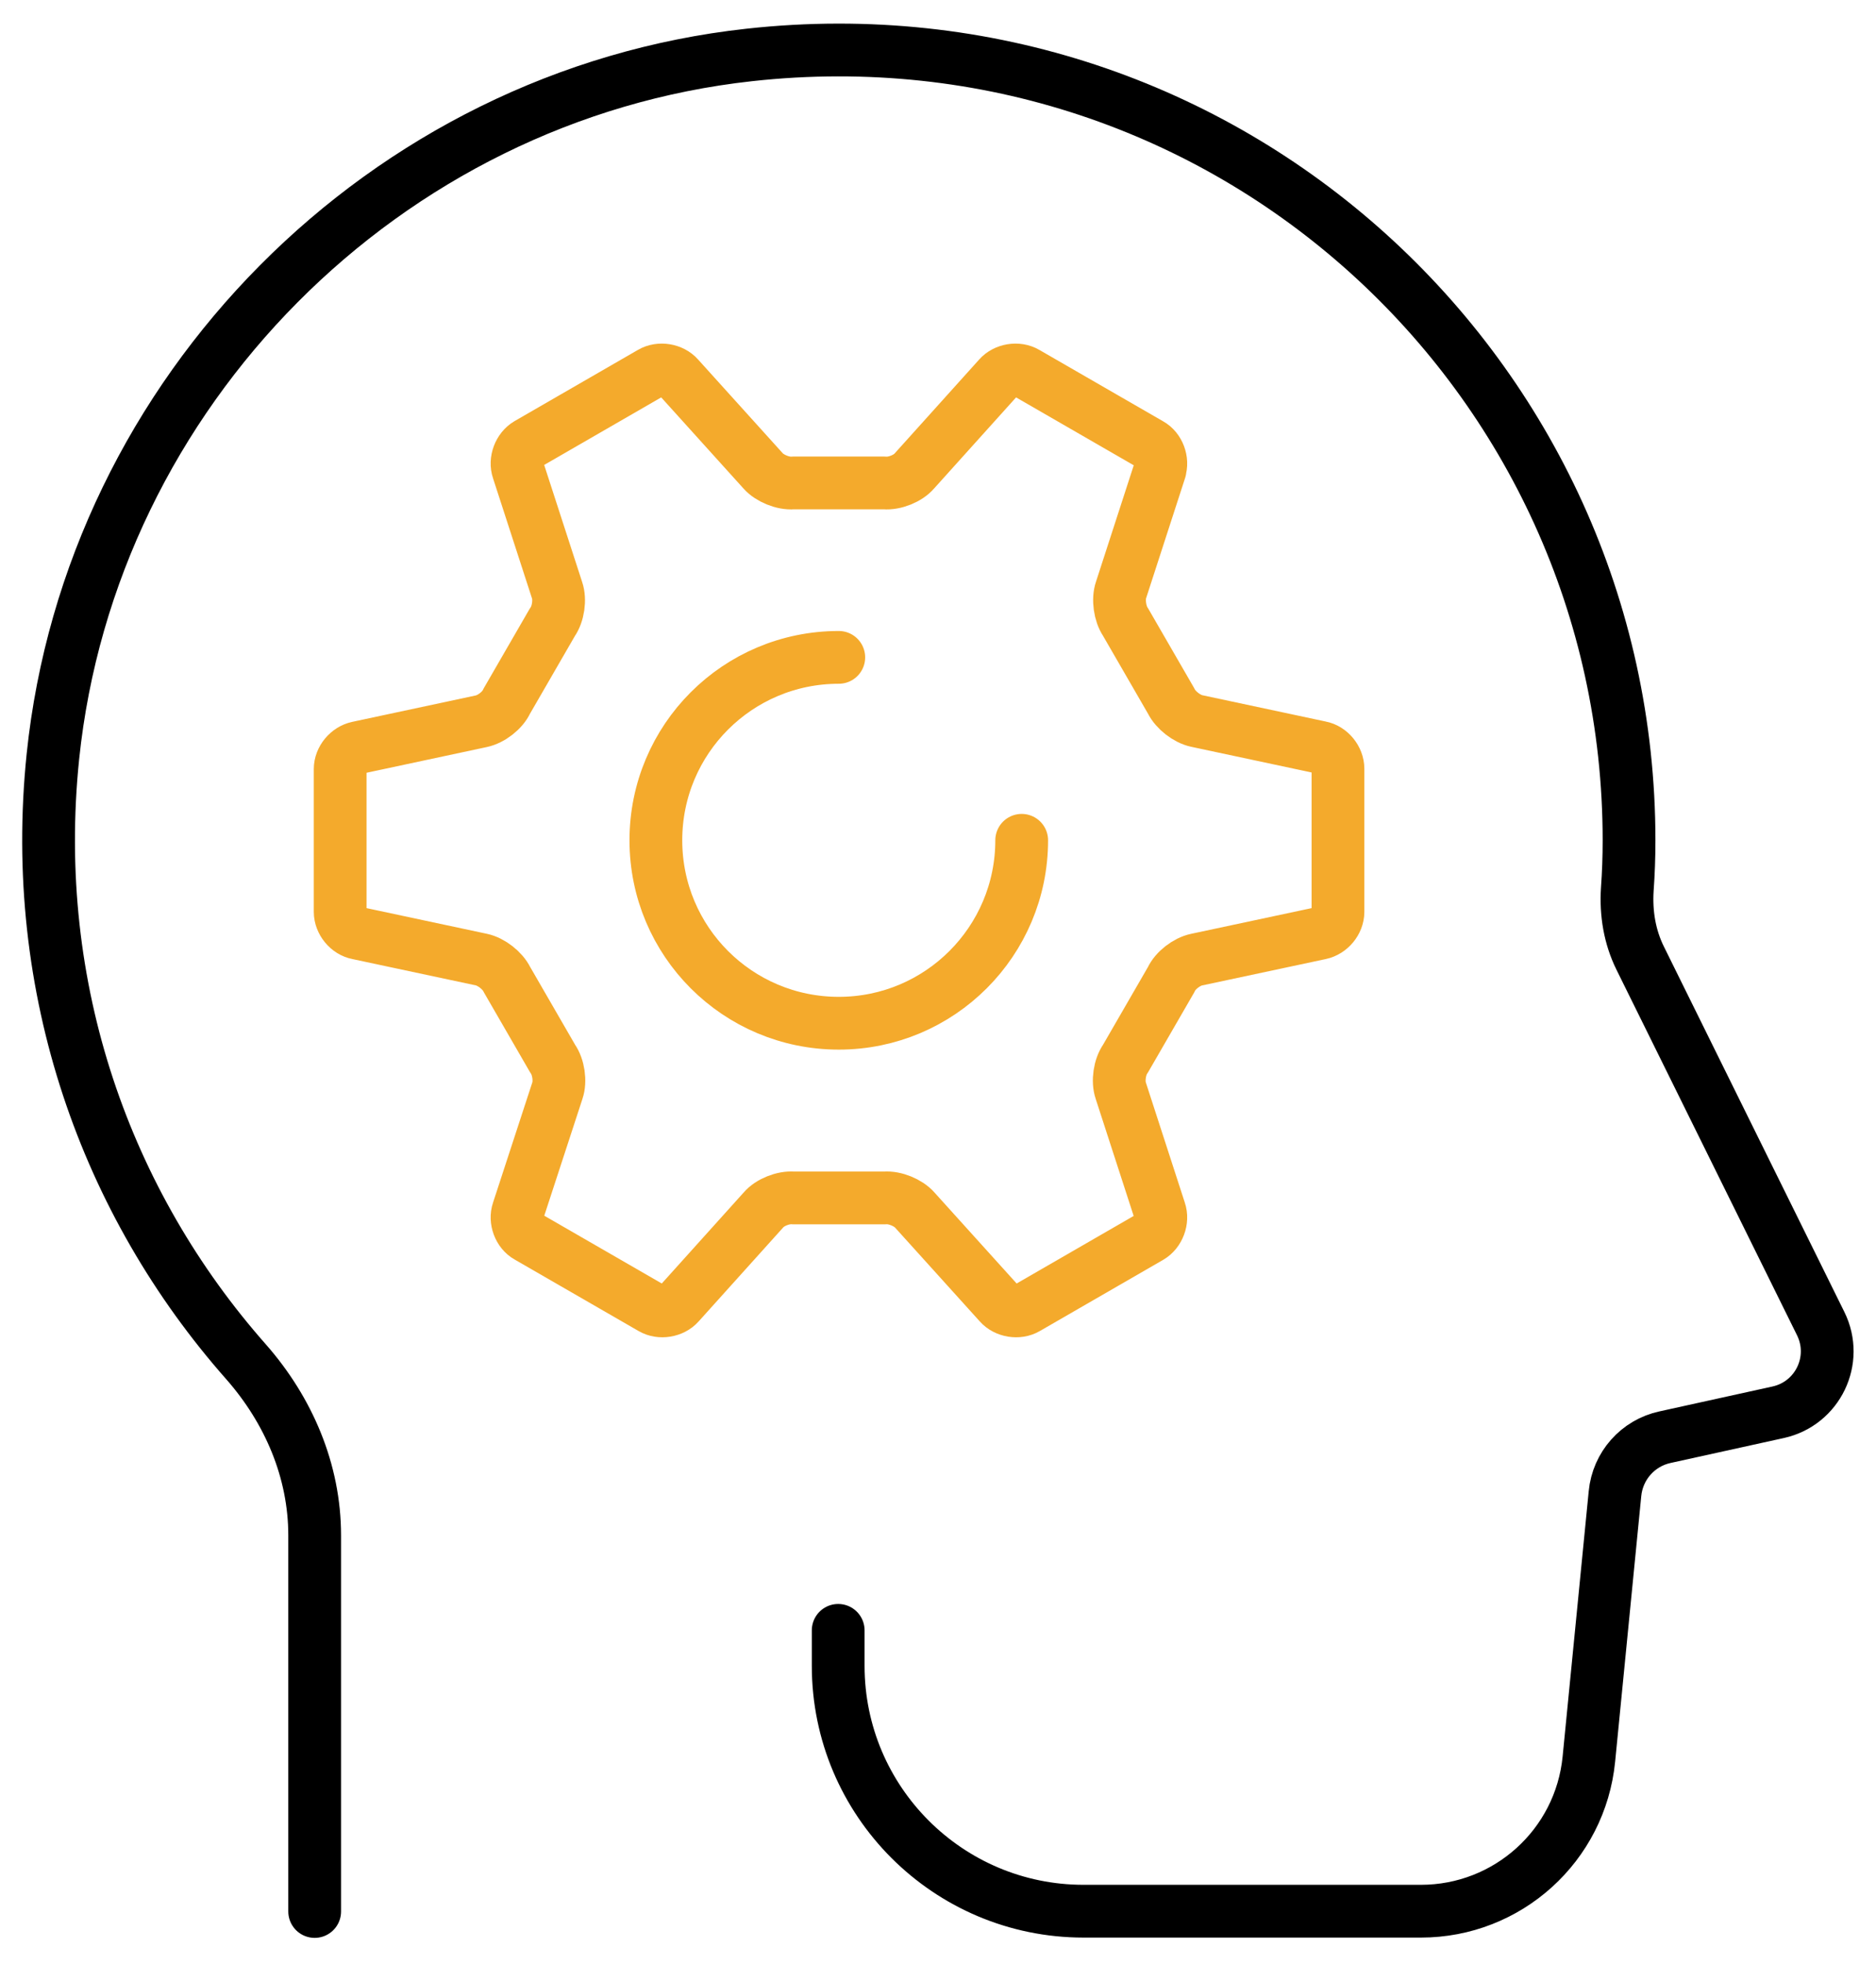 <svg xmlns="http://www.w3.org/2000/svg" width="64" height="67" viewBox="0 0 64 67" fill="none"><g clip-path="url(#clip0_371_1677)"><path d="M39.565 16.034C39.675 15.714 39.525 15.314 39.235 15.154L35.005 12.714C34.715 12.544 34.295 12.614 34.075 12.864L31.195 16.064C30.975 16.324 30.515 16.504 30.175 16.474H27.055C26.715 16.504 26.255 16.314 26.035 16.064L23.145 12.864C22.925 12.614 22.505 12.544 22.215 12.714L18.005 15.144C17.715 15.314 17.565 15.714 17.675 16.034L19.005 20.134C19.115 20.454 19.045 20.944 18.845 21.224L17.285 23.924C17.145 24.234 16.755 24.534 16.415 24.604L12.205 25.504C11.875 25.574 11.605 25.894 11.605 26.234V31.104C11.605 31.444 11.875 31.774 12.205 31.834L16.425 32.734C16.755 32.804 17.145 33.104 17.295 33.414L18.855 36.114C19.055 36.394 19.125 36.884 19.015 37.204L17.675 41.304C17.565 41.624 17.715 42.024 18.005 42.184L22.235 44.624C22.525 44.794 22.945 44.724 23.165 44.474L26.045 41.274C26.265 41.014 26.725 40.834 27.065 40.864H30.185C30.525 40.834 30.985 41.024 31.205 41.274L34.095 44.474C34.315 44.724 34.735 44.794 35.025 44.624L39.235 42.194C39.525 42.024 39.675 41.624 39.565 41.304L38.235 37.204C38.125 36.884 38.195 36.394 38.395 36.114L39.955 33.414C40.095 33.104 40.485 32.804 40.825 32.734L45.045 31.834C45.375 31.764 45.645 31.444 45.645 31.104V26.224C45.645 25.884 45.375 25.554 45.045 25.494L40.825 24.594C40.495 24.524 40.105 24.224 39.955 23.914L38.395 21.214C38.205 20.934 38.135 20.444 38.245 20.124L39.575 16.024L39.565 16.034Z" stroke="#F4AA2C" stroke-width="1.8" stroke-linecap="round" stroke-linejoin="round"></path><path d="M34.855 28.664C34.855 32.104 32.065 34.904 28.615 34.904C25.165 34.904 22.375 32.114 22.375 28.664C22.375 25.214 25.165 22.424 28.615 22.424" stroke="#F4AA2C" stroke-width="1.8" stroke-linecap="round" stroke-linejoin="round"></path><path d="M10.735 65.204V52.374C10.735 50.174 9.845 48.104 8.395 46.454C3.625 41.054 0.985 33.744 1.805 25.804C3.095 13.364 13.135 3.234 25.565 1.874C41.825 0.084 55.575 12.774 55.575 28.664C55.575 29.234 55.555 29.794 55.515 30.344C55.465 31.154 55.595 31.954 55.955 32.684L62.115 45.154C62.725 46.394 62.015 47.874 60.665 48.174L56.805 49.024C55.875 49.224 55.185 50.004 55.095 50.954L54.205 60.004C53.915 62.954 51.435 65.194 48.475 65.194H36.965C32.345 65.194 28.595 61.444 28.595 56.824V55.614" stroke="black" stroke-width="1.8" stroke-linecap="round" stroke-linejoin="round"></path></g><defs><clipPath id="clip0_371_1677"><rect width="62.49" height="65.3" fill="white" transform="translate(0.755 0.804)"></rect></clipPath></defs></svg>